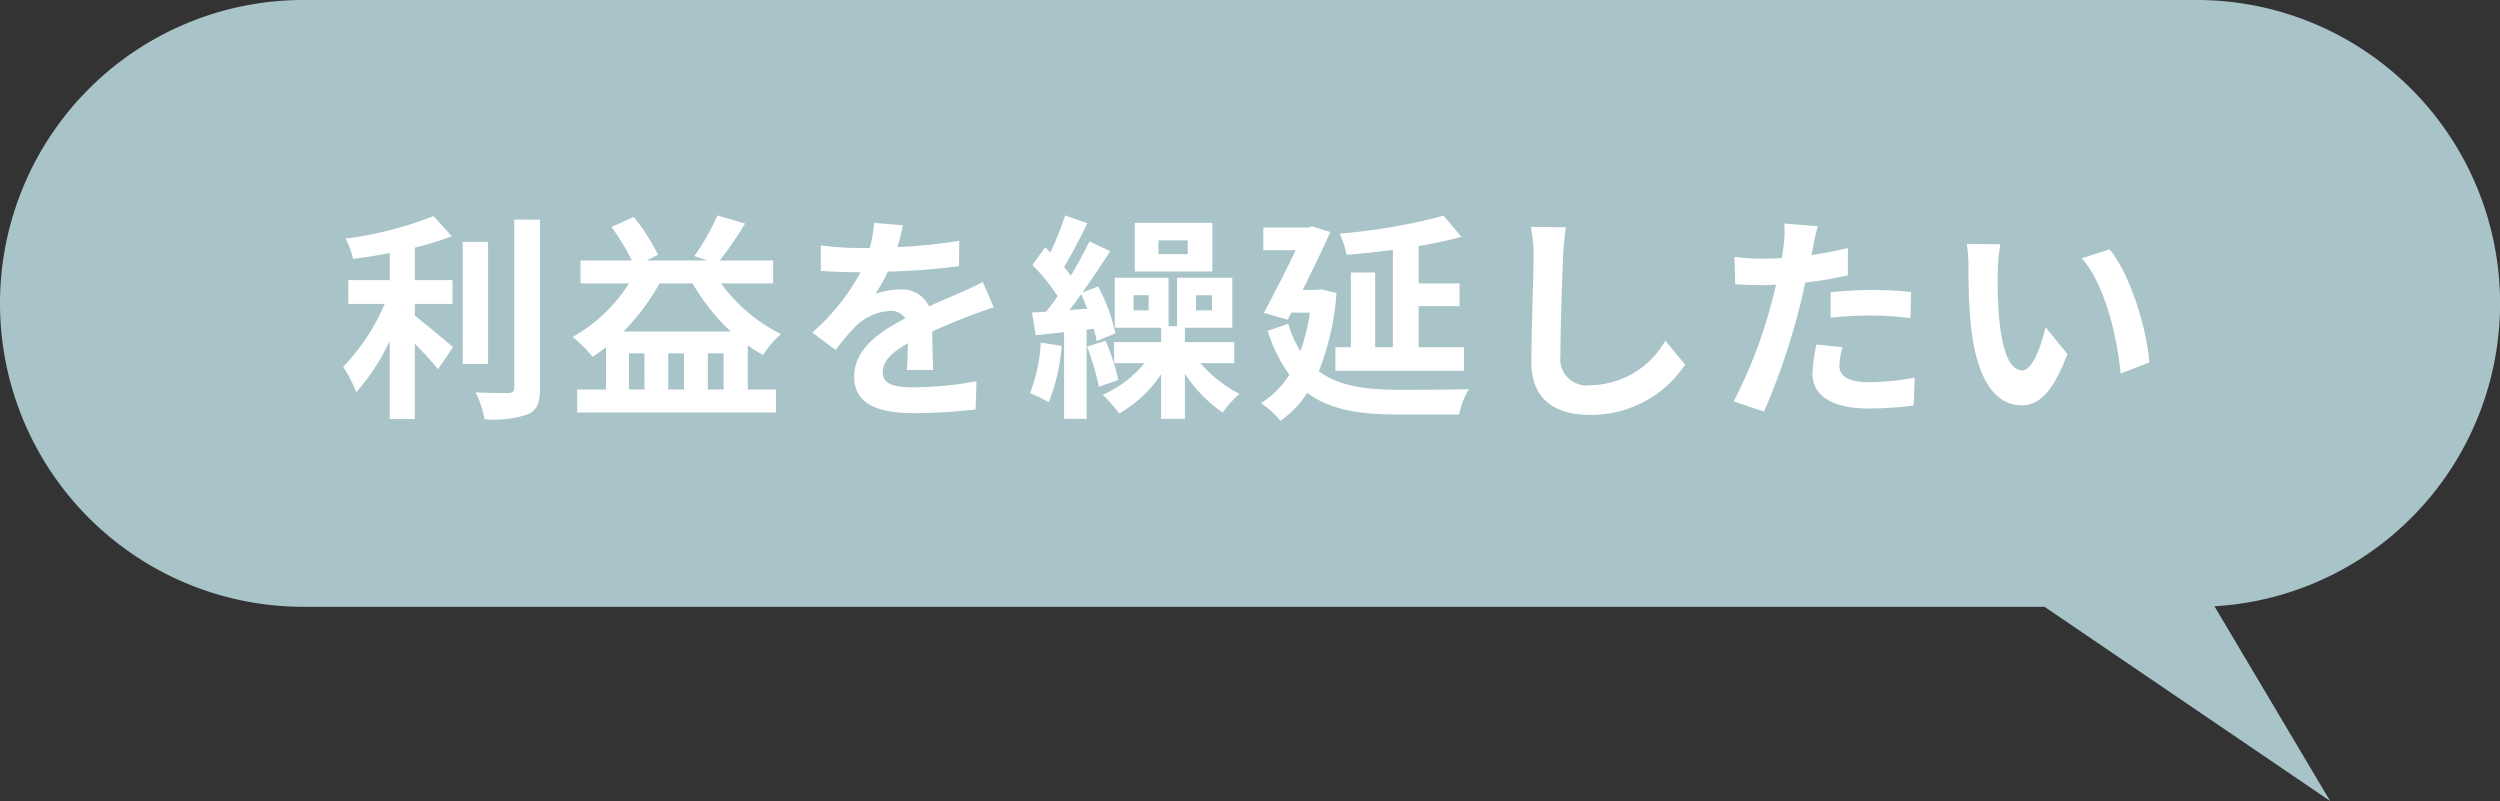 <svg xmlns="http://www.w3.org/2000/svg" width="206" height="66"><rect width="100%" height="100%" fill="#333333" stroke="none"/><path data-name="合体 7" d="M168.47 50H25a25 25 0 010-50h156a25 25 0 011.471 49.957L192 66z" fill="#a8c4c9"/><path data-name="パス 4729" d="M34.186 25.044h3.1v-1.962h-3.1V20.4a23.4 23.4 0 003.042-.936l-1.512-1.656a30.4 30.4 0 01-7.236 1.854 6.716 6.716 0 01.612 1.674c.972-.126 2-.288 3.024-.486v2.232H28.7v1.962h3a17.436 17.436 0 01-3.42 5.184 12.047 12.047 0 011.08 2.088 17.908 17.908 0 002.754-4.23v6.444h2.07v-6.21c.72.738 1.476 1.548 1.908 2.106l1.242-1.836c-.486-.378-2.268-1.908-3.15-2.574zm6.03-5.112h-2.088v10.062h2.088zm2.16-1.836v13.842c0 .324-.144.432-.486.45-.378 0-1.53 0-2.7-.054a8.215 8.215 0 01.738 2.214 8.863 8.863 0 003.582-.414c.738-.342.99-.936.99-2.178V18.1zm9 9.216a18.527 18.527 0 002.97-3.96h2.718a17.248 17.248 0 003.15 3.96zm6.948 4.788v-2.988h1.3V32.1zm-5.22 0h-1.278v-2.988H53.1zm3.258 0h-1.3v-2.988h1.3zm7.344-8.748v-1.89h-4.392A33.973 33.973 0 0061.4 18.42l-2.286-.666a18.221 18.221 0 01-1.906 3.346l1.08.36h-5l.936-.468a17.548 17.548 0 00-2-3.114l-1.836.828a18.457 18.457 0 011.674 2.754h-4.23v1.89h4a12.96 12.96 0 01-4.644 4.41 12.97 12.97 0 011.65 1.64c.378-.252.738-.5 1.1-.792V32.1H47.56v1.89h16.38V32.1h-2.322v-3.636a13.361 13.361 0 001.26.792 7.515 7.515 0 011.476-1.728 13.42 13.42 0 01-4.932-4.176zM74.4 18.564l-2.376-.2a10.007 10.007 0 01-.36 2.07H70.8a23.421 23.421 0 01-3.168-.216v2.106c.99.072 2.3.108 3.042.108h.234a17.665 17.665 0 01-3.98 4.968l1.926 1.44a20.725 20.725 0 011.674-1.98 4.384 4.384 0 012.808-1.24 1.385 1.385 0 011.26.612c-2.052 1.062-4.212 2.5-4.212 4.806 0 2.322 2.088 3.006 4.914 3.006a45.028 45.028 0 005.094-.306l.072-2.322a29.446 29.446 0 01-5.112.5c-1.764 0-2.61-.27-2.61-1.26 0-.9.72-1.6 2.07-2.376-.018.792-.036 1.656-.09 2.2h2.16c-.018-.828-.054-2.16-.072-3.168 1.1-.5 2.124-.9 2.934-1.224.612-.234 1.566-.594 2.142-.756l-.9-2.088c-.666.342-1.3.63-2 .936-.738.324-1.494.63-2.43 1.062a2.437 2.437 0 00-2.394-1.386 6.1 6.1 0 00-2.034.36 12.568 12.568 0 001.026-1.836 53.62 53.62 0 005.868-.45l.018-2.088a45.57 45.57 0 01-5.094.522 17.22 17.22 0 00.454-1.8zm23.47 2.376h-2.412v-1.134h2.412zm2.03-2.574h-6.39v4h6.39zM85.756 28.23a13.037 13.037 0 01-.882 4.158 13.71 13.71 0 011.548.756 16.227 16.227 0 001.062-4.644zm2.358-2.682q.486-.621.972-1.3c.18.36.342.774.5 1.188zM90.13 27.1a8.825 8.825 0 01.234 1l1.548-.63a15.282 15.282 0 00-1.422-3.87l-1.3.5a83.797 83.797 0 002.286-3.4l-1.71-.81c-.4.846-.936 1.836-1.53 2.826-.162-.234-.36-.468-.558-.72.612-.99 1.314-2.376 1.926-3.6l-1.836-.648a25.581 25.581 0 01-1.22 3.052c-.144-.144-.288-.288-.432-.414l-1.044 1.458a14.991 14.991 0 012.07 2.556 15.721 15.721 0 01-.936 1.278c-.432.036-.81.054-1.17.072l.306 1.872 2.34-.252v7.142h1.854V27.15zm-.558 1.458a20.231 20.231 0 01.972 3.312l1.6-.558a17.544 17.544 0 00-1.044-3.226zm5.076-2.988h-1.242v-1.246h1.242zm3.906-1.242h1.314v1.242h-1.314zm3.15 5.6v-1.734h-4.068v-1.188h3.906v-4.122h-4.554v4h-.7v-4H91.86v4.122h3.816v1.188H91.8v1.728h2.5a9.21 9.21 0 01-3.438 2.61 9.909 9.909 0 011.35 1.548 10.36 10.36 0 003.462-3.24v3.672h1.962V30.8a11.776 11.776 0 003.114 3.2 8.122 8.122 0 011.386-1.54 10.805 10.805 0 01-3.222-2.538zm13.068-1.32h-1.458v-6.156h-2v6.156h-1.276v1.944h10.6v-1.944H116.9v-3.384h3.366v-1.872H116.9v-3.078a38.751 38.751 0 003.528-.756l-1.476-1.746a47.537 47.537 0 01-8.572 1.476 7.361 7.361 0 01.576 1.746c1.224-.09 2.52-.234 3.816-.4zm-5.9-4.77l-.36.054h-1.174a133.66 133.66 0 002.286-4.77l-1.512-.468-.324.09H104.1v1.872h2.662a107.536 107.536 0 01-2.628 5.166l1.966.558.3-.576h1.53a16.008 16.008 0 01-.774 3.168 9 9 0 01-1.006-2.25l-1.692.576a12.327 12.327 0 001.782 3.618 7.263 7.263 0 01-2.34 2.34 7.257 7.257 0 011.6 1.458 7.985 7.985 0 002.216-2.304c1.908 1.422 4.356 1.782 7.362 1.782h5.148a6.816 6.816 0 01.81-2.088c-1.3.054-4.842.054-5.9.054-2.578-.018-4.792-.288-6.466-1.53a21.594 21.594 0 001.458-6.444zm20.16-5.112l-2.9-.036a11.481 11.481 0 01.234 2.43c0 1.548-.18 6.282-.18 8.694 0 3.078 1.908 4.374 4.86 4.374a9.318 9.318 0 007.812-4.14l-1.638-1.98a7.2 7.2 0 01-6.158 3.672 2.175 2.175 0 01-2.484-2.412c0-2.232.144-6.264.216-8.208.036-.72.126-1.638.234-2.394zm22.784 9.882l-2.142-.216a12.587 12.587 0 00-.324 2.408c0 1.818 1.638 2.862 4.662 2.862a28.9 28.9 0 003.672-.248l.09-2.3a21.124 21.124 0 01-3.744.378c-1.926 0-2.466-.594-2.466-1.386a6.167 6.167 0 01.252-1.498zm-2.034-9.972l-2.754-.216a9.227 9.227 0 01-.054 1.818q-.054.432-.162 1.026-.837.054-1.62.054a17.813 17.813 0 01-2.268-.144l.054 2.25c.63.036 1.314.072 2.178.072.378 0 .774-.018 1.188-.036-.108.522-.252 1.026-.378 1.512a38.973 38.973 0 01-3.114 8.1l2.5.846a55.934 55.934 0 002.862-8.334c.2-.738.378-1.53.54-2.3a33.136 33.136 0 003.51-.594v-2.25c-.99.234-2 .432-3.006.576.054-.252.108-.486.144-.684.074-.4.236-1.21.38-1.696zm1.062 5.436v2.106a30.927 30.927 0 013.474-.178 26.388 26.388 0 013.1.216l.054-2.16a31.654 31.654 0 00-3.172-.164c-1.152 0-2.448.09-3.456.18zm13.986-3.942l-2.772-.036a10.941 10.941 0 01.142 1.836c0 1.1.018 3.2.2 4.86.5 4.824 2.214 6.61 4.194 6.61 1.44 0 2.574-1.1 3.762-4.23l-1.8-2.2c-.342 1.44-1.062 3.546-1.908 3.546-1.134 0-1.674-1.782-1.926-4.374-.108-1.3-.126-2.646-.108-3.816a14.563 14.563 0 01.216-2.196zm9 .414l-2.286.738c1.962 2.232 2.916 6.606 3.2 9.5l2.358-.918c-.194-2.75-1.562-7.25-3.272-9.32z" fill="#fff"/></svg>